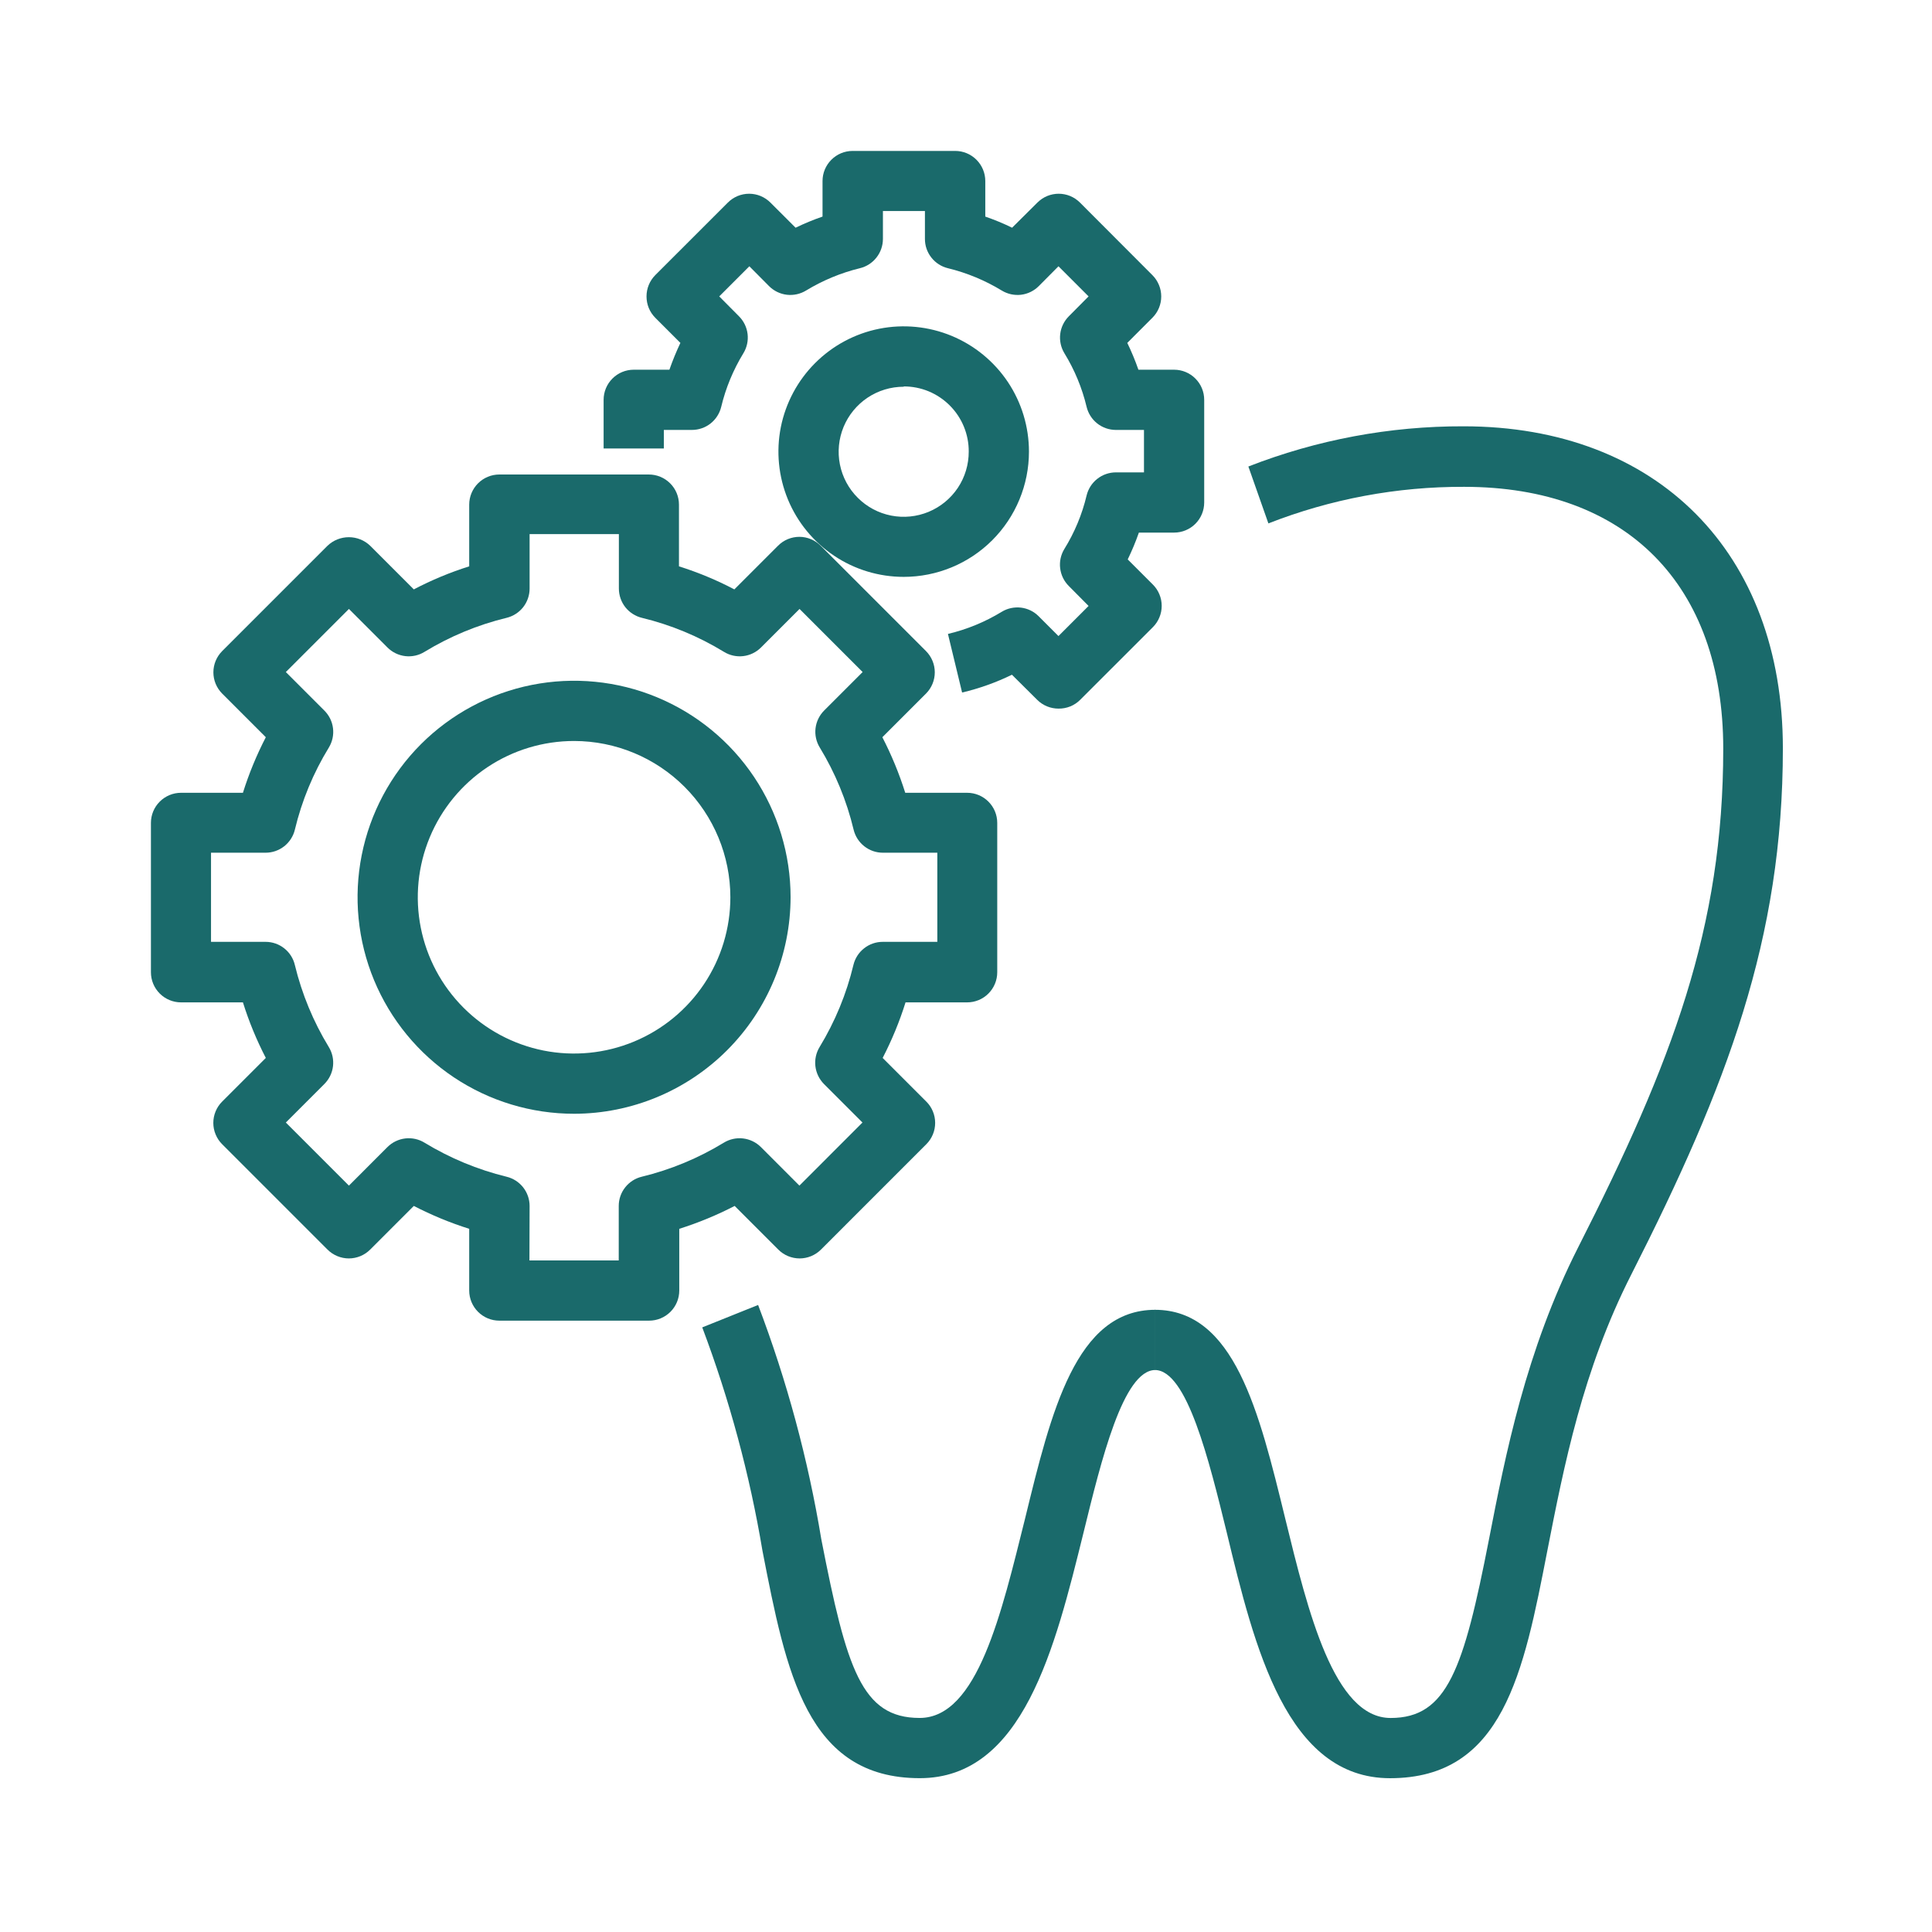 <?xml version="1.0" encoding="UTF-8"?> <svg xmlns="http://www.w3.org/2000/svg" width="58" height="58" viewBox="0 0 58 58" fill="none"> <path d="M27.613 53.382C24.219 53.382 23.604 50.218 22.89 46.557C22.507 44.268 21.901 42.021 21.082 39.849L22.759 39.176C23.624 41.453 24.26 43.81 24.657 46.214C25.417 50.105 25.869 51.574 27.609 51.574C29.349 51.574 30.068 48.41 30.773 45.59C31.559 42.367 32.3 39.321 34.683 39.321V41.129C33.72 41.129 33.06 43.841 32.526 46.019C31.672 49.472 30.714 53.382 27.613 53.382Z" fill="#1A6A6B"></path> <path d="M41.73 53.383C38.629 53.383 37.662 49.468 36.831 46.02C36.297 43.841 35.633 41.129 34.67 41.129V39.321C37.056 39.321 37.798 42.368 38.584 45.59C39.271 48.397 40.049 51.575 41.748 51.575C43.448 51.575 43.94 50.106 44.7 46.214C45.192 43.688 45.803 40.551 47.38 37.441C50.2 31.886 51.733 27.859 51.733 22.475C51.733 17.553 48.822 14.615 43.954 14.615C41.944 14.607 39.95 14.98 38.078 15.713L37.477 14.005C39.535 13.201 41.726 12.792 43.936 12.798C49.758 12.798 53.523 16.595 53.523 22.466C53.523 28.184 51.855 32.582 48.976 38.255C47.511 41.134 46.951 44.013 46.453 46.549C45.739 50.219 45.125 53.383 41.73 53.383Z" fill="#1A6A6B"></path> <path d="M19.479 39.647H14.99C14.751 39.647 14.521 39.552 14.351 39.382C14.182 39.213 14.086 38.983 14.086 38.743V36.89C13.513 36.709 12.957 36.479 12.423 36.203L11.112 37.514C11.028 37.598 10.929 37.664 10.819 37.71C10.709 37.755 10.591 37.779 10.473 37.779C10.354 37.779 10.236 37.755 10.127 37.71C10.017 37.664 9.917 37.598 9.833 37.514L6.669 34.35C6.585 34.266 6.518 34.166 6.473 34.056C6.427 33.947 6.404 33.829 6.404 33.71C6.404 33.591 6.427 33.474 6.473 33.364C6.518 33.254 6.585 33.154 6.669 33.071L7.98 31.76C7.703 31.225 7.473 30.667 7.293 30.092H5.435C5.195 30.092 4.966 29.997 4.796 29.827C4.626 29.657 4.531 29.428 4.531 29.188V24.704C4.531 24.464 4.626 24.234 4.796 24.065C4.966 23.895 5.195 23.8 5.435 23.8H7.293C7.473 23.225 7.703 22.667 7.98 22.132L6.669 20.821C6.501 20.652 6.406 20.423 6.406 20.184C6.406 19.945 6.501 19.716 6.669 19.547L9.833 16.383C10.005 16.218 10.235 16.127 10.473 16.127C10.711 16.127 10.94 16.218 11.112 16.383L12.423 17.694C12.956 17.414 13.512 17.183 14.086 17.002V15.149C14.086 14.909 14.182 14.679 14.351 14.51C14.521 14.34 14.751 14.245 14.99 14.245H19.479C19.718 14.245 19.948 14.34 20.118 14.51C20.288 14.679 20.383 14.909 20.383 15.149V17.002C20.957 17.183 21.513 17.414 22.046 17.694L23.357 16.383C23.441 16.298 23.541 16.231 23.651 16.185C23.761 16.14 23.879 16.116 23.999 16.116C24.238 16.117 24.467 16.213 24.636 16.383L27.8 19.547C27.968 19.716 28.063 19.945 28.063 20.184C28.063 20.423 27.968 20.652 27.8 20.821L26.489 22.132C26.765 22.667 26.995 23.225 27.176 23.8H29.034C29.274 23.8 29.504 23.895 29.673 24.065C29.843 24.234 29.938 24.464 29.938 24.704V29.188C29.938 29.428 29.843 29.657 29.673 29.827C29.504 29.997 29.274 30.092 29.034 30.092H27.185C27.005 30.667 26.775 31.225 26.498 31.76L27.809 33.071C27.893 33.154 27.96 33.254 28.005 33.364C28.051 33.474 28.074 33.591 28.074 33.71C28.074 33.829 28.051 33.947 28.005 34.056C27.96 34.166 27.893 34.266 27.809 34.35L24.645 37.514C24.561 37.598 24.461 37.664 24.352 37.71C24.242 37.755 24.124 37.779 24.005 37.779C23.887 37.779 23.769 37.755 23.659 37.71C23.549 37.664 23.45 37.598 23.366 37.514L22.055 36.203C21.521 36.479 20.965 36.709 20.392 36.89V38.743C20.392 38.983 20.297 39.213 20.127 39.382C19.957 39.552 19.727 39.647 19.488 39.647H19.479ZM15.894 37.839H18.575V36.203C18.575 36 18.643 35.804 18.769 35.645C18.894 35.486 19.07 35.373 19.266 35.326C20.135 35.115 20.966 34.77 21.73 34.304C21.903 34.198 22.107 34.153 22.308 34.177C22.51 34.201 22.698 34.292 22.842 34.435L23.999 35.593L25.892 33.699L24.735 32.542C24.593 32.398 24.503 32.211 24.479 32.011C24.455 31.81 24.499 31.607 24.604 31.434C25.069 30.669 25.413 29.837 25.621 28.966C25.669 28.769 25.782 28.593 25.942 28.468C26.102 28.342 26.299 28.274 26.503 28.275H28.139V25.599H26.507C26.304 25.6 26.106 25.532 25.947 25.406C25.787 25.281 25.674 25.105 25.626 24.907C25.418 24.037 25.075 23.204 24.609 22.439C24.504 22.267 24.459 22.064 24.483 21.863C24.507 21.663 24.597 21.476 24.74 21.332L25.897 20.175L24.003 18.281L22.846 19.438C22.702 19.582 22.515 19.673 22.313 19.697C22.111 19.721 21.907 19.676 21.734 19.569C20.971 19.103 20.14 18.758 19.271 18.548C19.074 18.5 18.899 18.388 18.773 18.229C18.648 18.07 18.58 17.873 18.579 17.671V16.035H15.899V17.671C15.899 17.873 15.83 18.07 15.705 18.229C15.579 18.388 15.404 18.5 15.207 18.548C14.338 18.759 13.507 19.104 12.744 19.569C12.571 19.676 12.367 19.721 12.165 19.697C11.964 19.673 11.776 19.582 11.632 19.438L10.475 18.281L8.581 20.175L9.738 21.332C9.881 21.475 9.973 21.662 9.997 21.862C10.022 22.063 9.978 22.266 9.874 22.439C9.405 23.203 9.061 24.036 8.852 24.907C8.805 25.104 8.692 25.279 8.533 25.405C8.374 25.53 8.178 25.599 7.975 25.599H6.335V28.275H7.975C8.179 28.275 8.376 28.345 8.535 28.471C8.694 28.597 8.806 28.773 8.852 28.971C9.062 29.838 9.405 30.668 9.869 31.43C9.976 31.603 10.02 31.807 9.997 32.008C9.973 32.21 9.882 32.398 9.738 32.542L8.581 33.699L10.475 35.593L11.632 34.435C11.776 34.292 11.964 34.201 12.165 34.177C12.367 34.153 12.571 34.198 12.744 34.304C13.508 34.769 14.339 35.114 15.207 35.326C15.404 35.373 15.579 35.486 15.705 35.645C15.83 35.804 15.899 36 15.899 36.203L15.894 37.839Z" fill="#1A6A6B"></path> <path d="M31.776 21.273C31.537 21.273 31.308 21.179 31.139 21.011L30.379 20.256C29.902 20.489 29.4 20.668 28.883 20.79L28.458 19.031C29.028 18.896 29.572 18.672 30.072 18.367C30.244 18.262 30.447 18.218 30.648 18.241C30.849 18.265 31.036 18.355 31.179 18.498L31.776 19.095L32.68 18.191L32.088 17.594C31.943 17.451 31.852 17.263 31.827 17.061C31.802 16.86 31.846 16.656 31.952 16.482C32.26 15.985 32.486 15.442 32.621 14.873C32.669 14.676 32.781 14.501 32.94 14.376C33.099 14.25 33.295 14.182 33.498 14.181H34.343V12.907H33.498C33.295 12.906 33.099 12.838 32.94 12.713C32.781 12.587 32.669 12.412 32.621 12.215C32.485 11.645 32.259 11.101 31.952 10.601C31.848 10.428 31.804 10.225 31.829 10.024C31.853 9.824 31.945 9.637 32.088 9.494L32.68 8.898L31.776 7.994L31.184 8.59C31.04 8.734 30.852 8.825 30.651 8.849C30.449 8.872 30.245 8.827 30.072 8.721C29.572 8.417 29.027 8.191 28.458 8.052C28.261 8.005 28.086 7.892 27.961 7.733C27.835 7.574 27.767 7.378 27.767 7.175V6.335H26.506V7.175C26.505 7.378 26.437 7.574 26.311 7.733C26.186 7.892 26.011 8.005 25.814 8.052C25.245 8.191 24.701 8.417 24.2 8.721C24.027 8.827 23.823 8.872 23.622 8.849C23.42 8.825 23.232 8.734 23.088 8.59L22.496 7.994L21.592 8.898L22.184 9.494C22.328 9.638 22.419 9.826 22.443 10.027C22.467 10.229 22.422 10.433 22.316 10.606C22.012 11.104 21.787 11.647 21.651 12.215C21.603 12.413 21.49 12.588 21.331 12.714C21.171 12.839 20.973 12.907 20.77 12.907H19.929V13.463H18.121V12.003C18.121 11.763 18.216 11.533 18.386 11.364C18.555 11.194 18.785 11.099 19.025 11.099H20.096C20.192 10.825 20.302 10.556 20.426 10.294L19.671 9.539C19.588 9.455 19.521 9.355 19.476 9.245C19.431 9.134 19.409 9.016 19.409 8.898C19.409 8.659 19.503 8.43 19.671 8.26L21.85 6.082C21.934 5.998 22.034 5.931 22.143 5.885C22.253 5.84 22.371 5.816 22.49 5.816C22.608 5.816 22.726 5.84 22.836 5.885C22.945 5.931 23.045 5.998 23.129 6.082L23.884 6.836C24.147 6.709 24.417 6.597 24.693 6.502V5.435C24.693 5.195 24.788 4.966 24.958 4.796C25.127 4.626 25.357 4.531 25.597 4.531H28.675C28.915 4.531 29.145 4.626 29.314 4.796C29.484 4.966 29.579 5.195 29.579 5.435V6.502C29.854 6.597 30.123 6.708 30.384 6.836L31.143 6.082C31.227 5.998 31.327 5.931 31.436 5.885C31.546 5.84 31.664 5.816 31.783 5.816C31.901 5.816 32.019 5.84 32.129 5.885C32.239 5.931 32.338 5.998 32.422 6.082L34.596 8.26C34.68 8.344 34.747 8.444 34.792 8.554C34.838 8.663 34.861 8.781 34.861 8.9C34.861 9.019 34.838 9.136 34.792 9.246C34.747 9.356 34.68 9.455 34.596 9.539L33.842 10.294C33.969 10.556 34.08 10.824 34.176 11.099H35.247C35.487 11.099 35.717 11.194 35.886 11.364C36.056 11.533 36.151 11.763 36.151 12.003V15.085C36.151 15.325 36.056 15.555 35.886 15.725C35.717 15.894 35.487 15.989 35.247 15.989H34.19C34.094 16.264 33.982 16.532 33.855 16.794L34.61 17.549C34.694 17.633 34.761 17.732 34.806 17.842C34.852 17.952 34.875 18.07 34.875 18.188C34.875 18.307 34.852 18.425 34.806 18.534C34.761 18.644 34.694 18.744 34.61 18.828L32.431 21.006C32.346 21.093 32.243 21.161 32.131 21.207C32.018 21.252 31.897 21.275 31.776 21.273Z" fill="#1A6A6B"></path> <path d="M27.13 17.318C26.386 17.318 25.659 17.098 25.041 16.684C24.422 16.271 23.94 15.684 23.655 14.997C23.371 14.31 23.296 13.553 23.441 12.824C23.587 12.095 23.945 11.425 24.471 10.899C24.997 10.373 25.667 10.014 26.396 9.869C27.126 9.724 27.882 9.799 28.569 10.083C29.256 10.368 29.843 10.85 30.257 11.468C30.67 12.087 30.89 12.814 30.89 13.558C30.89 14.555 30.494 15.512 29.789 16.217C29.084 16.922 28.127 17.318 27.13 17.318ZM27.13 11.61C26.743 11.61 26.366 11.724 26.044 11.939C25.723 12.154 25.473 12.459 25.325 12.816C25.178 13.173 25.139 13.566 25.215 13.945C25.291 14.324 25.477 14.672 25.751 14.944C26.024 15.217 26.372 15.403 26.752 15.478C27.131 15.553 27.523 15.513 27.88 15.365C28.237 15.216 28.541 14.966 28.756 14.644C28.97 14.322 29.083 13.944 29.082 13.558C29.084 13.301 29.034 13.046 28.936 12.808C28.839 12.571 28.695 12.355 28.513 12.173C28.332 11.991 28.116 11.847 27.879 11.748C27.641 11.65 27.387 11.6 27.13 11.601V11.61Z" fill="#1A6A6B"></path> <path d="M17.239 33.436C15.953 33.437 14.696 33.057 13.626 32.343C12.557 31.629 11.723 30.614 11.23 29.427C10.738 28.239 10.608 26.932 10.859 25.671C11.109 24.41 11.728 23.252 12.636 22.342C13.545 21.433 14.703 20.813 15.964 20.562C17.225 20.311 18.532 20.439 19.72 20.931C20.908 21.423 21.924 22.256 22.638 23.325C23.352 24.394 23.734 25.651 23.734 26.936C23.731 28.659 23.046 30.31 21.829 31.528C20.612 32.746 18.961 33.433 17.239 33.436ZM17.239 22.245C16.311 22.244 15.403 22.518 14.631 23.033C13.859 23.548 13.257 24.281 12.901 25.138C12.545 25.995 12.451 26.939 12.632 27.849C12.812 28.759 13.259 29.596 13.915 30.252C14.571 30.909 15.407 31.356 16.317 31.538C17.227 31.719 18.171 31.626 19.029 31.271C19.886 30.916 20.619 30.315 21.135 29.544C21.651 28.772 21.926 27.865 21.926 26.936C21.925 25.693 21.43 24.501 20.552 23.622C19.673 22.742 18.482 22.247 17.239 22.245Z" fill="#1A6A6B"></path> </svg> 